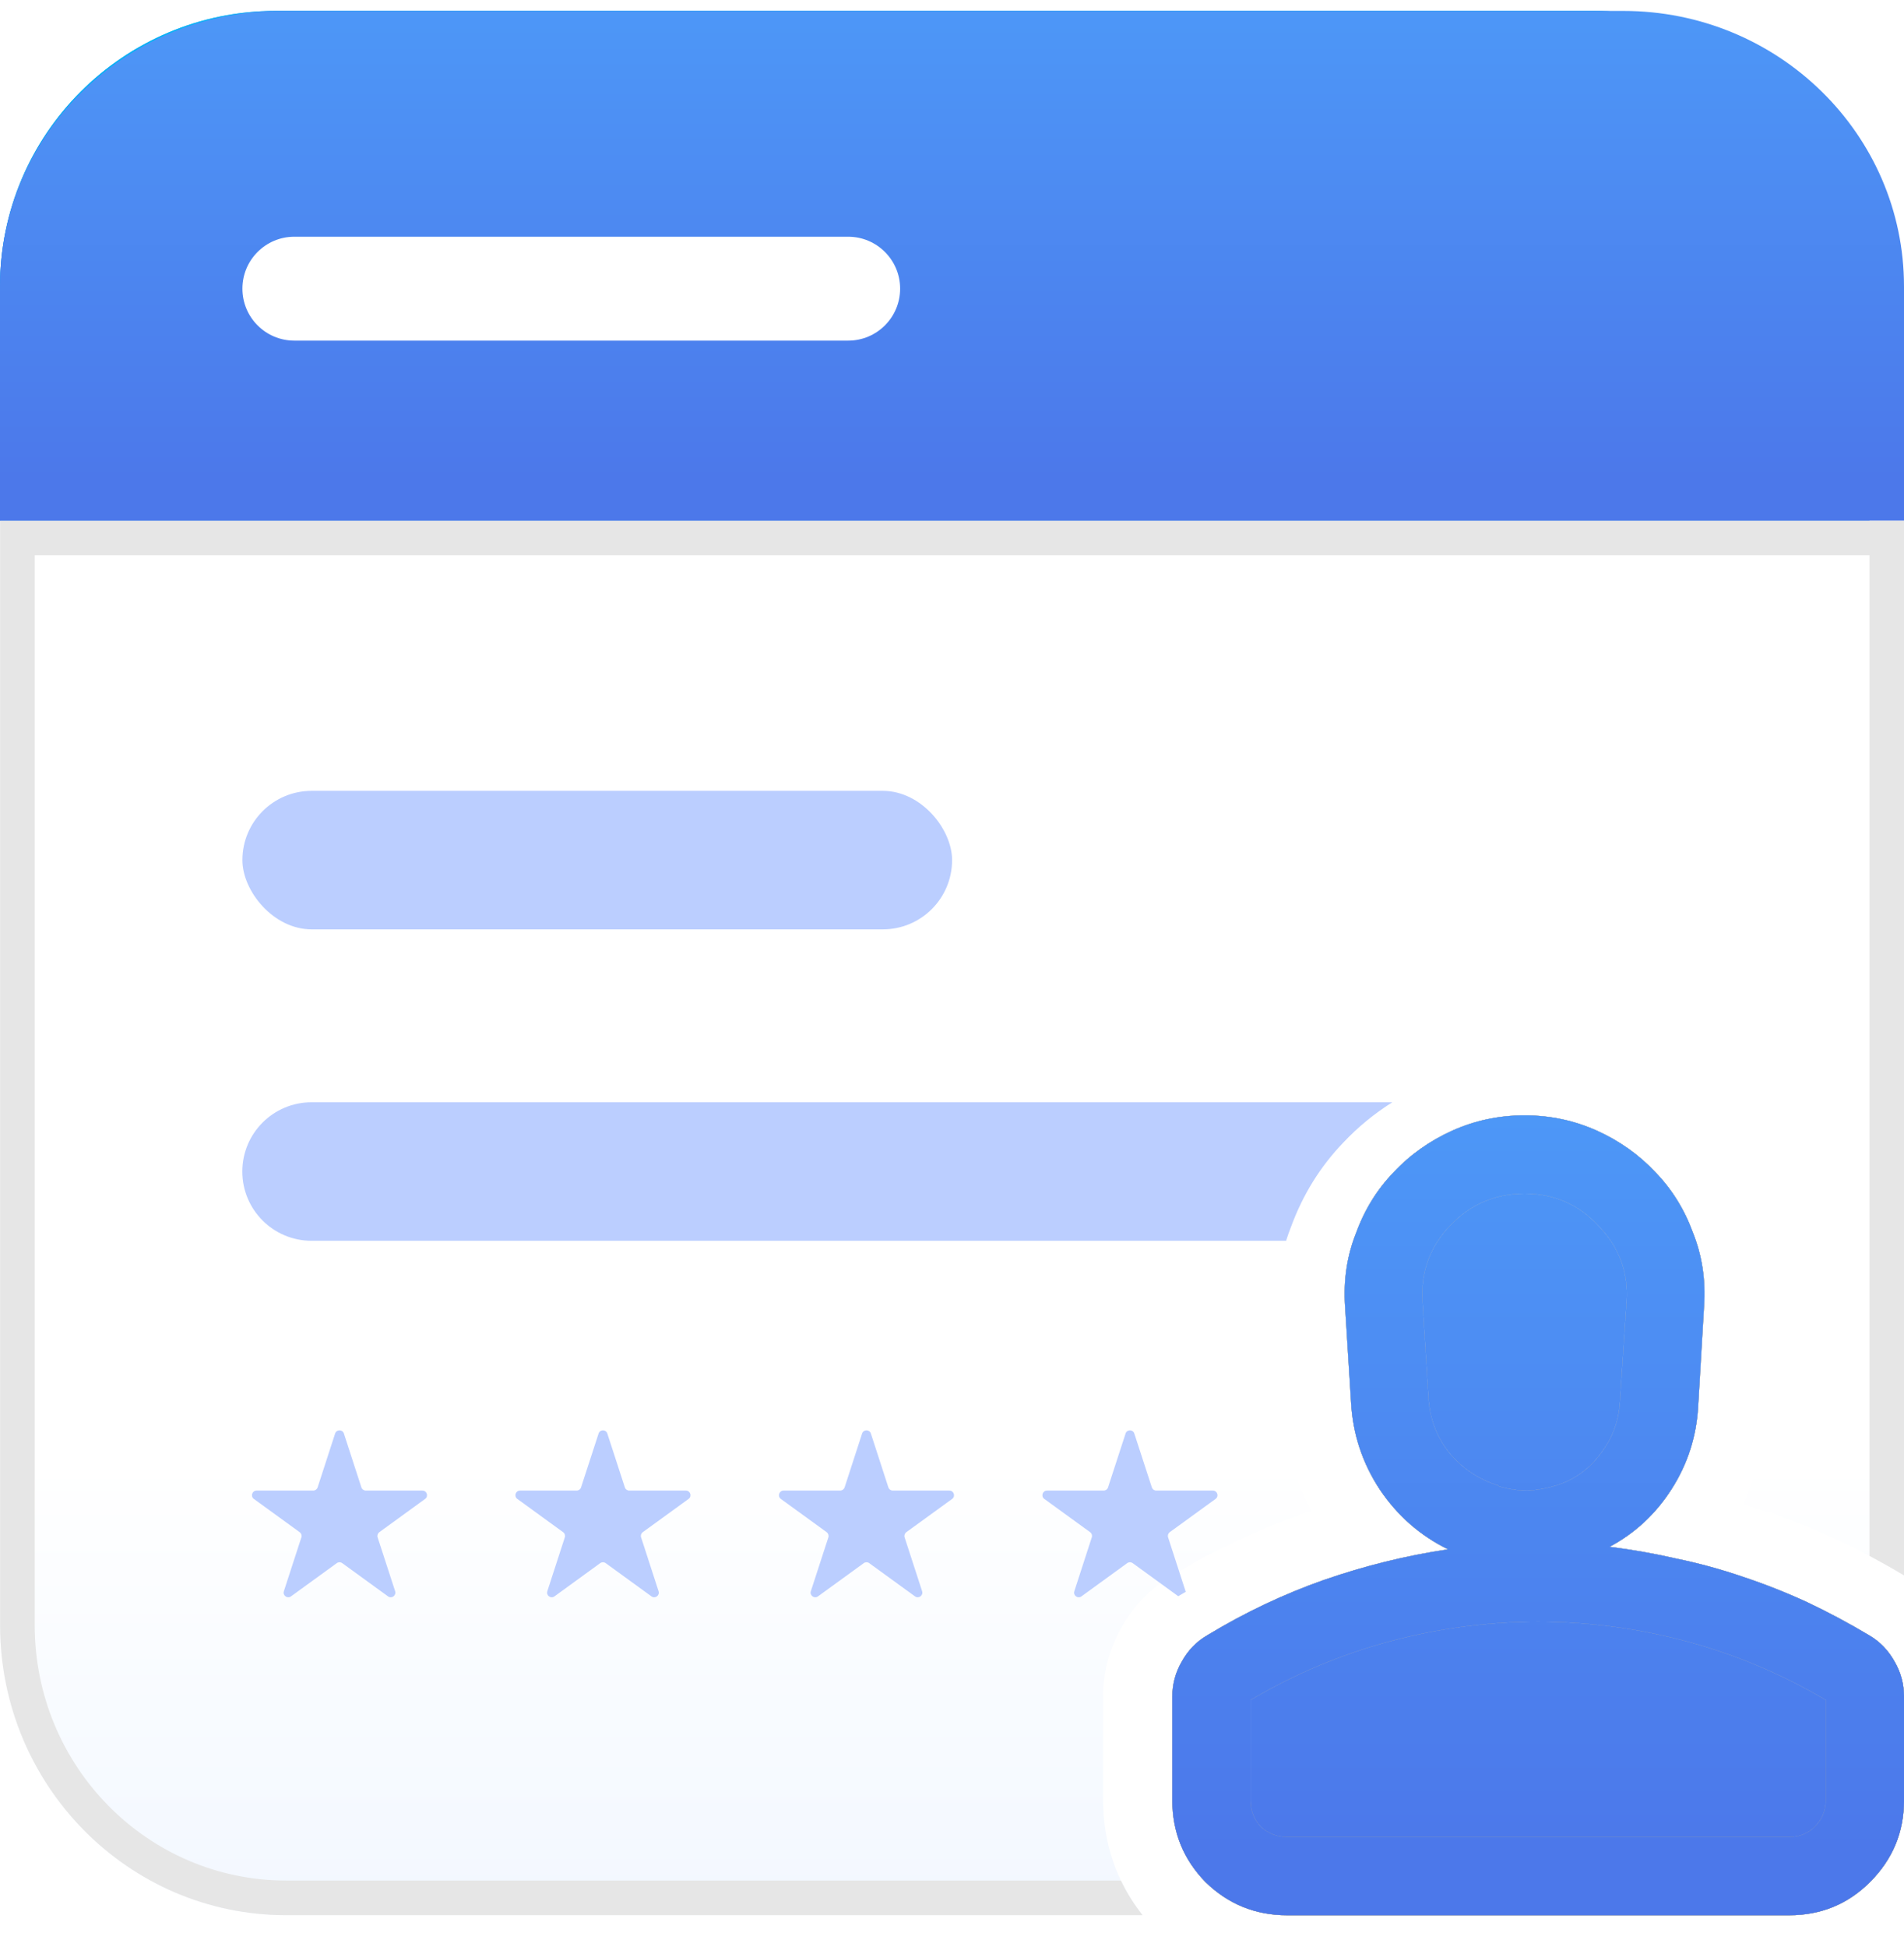 <svg width="45" height="46" viewBox="0 0 45 46" fill="none" xmlns="http://www.w3.org/2000/svg">
<g clip-path="url(#clip0_4192_98656)">
<path fill-rule="evenodd" clip-rule="evenodd" d="M45.002 12.305H0.002V38.4C0.002 42.186 3.029 45.256 6.764 45.256H27.004C26.39 44.48 26.072 43.557 26.072 42.543V40.09C26.072 39.514 26.219 38.961 26.505 38.461C26.786 37.955 27.187 37.535 27.697 37.235C28.672 36.645 29.688 36.163 30.745 35.791L30.751 35.789C30.836 35.76 30.921 35.731 31.006 35.703C30.585 34.94 30.346 34.109 30.298 33.227L30.158 30.966L30.158 30.963C30.104 30.13 30.22 29.316 30.524 28.545C30.798 27.805 31.206 27.141 31.751 26.575C32.291 26 32.93 25.55 33.653 25.225C34.406 24.886 35.205 24.719 36.034 24.719C36.862 24.719 37.662 24.886 38.415 25.225C39.138 25.55 39.777 26 40.317 26.575C40.861 27.141 41.27 27.805 41.544 28.546C41.848 29.315 41.964 30.128 41.91 30.96L41.77 33.347L41.77 33.349C41.725 34.122 41.53 34.856 41.19 35.539C41.362 35.59 41.534 35.645 41.706 35.704C42.282 35.897 42.845 36.119 43.393 36.371L43.402 36.375L43.411 36.379C43.961 36.639 44.491 36.922 45.002 37.228V12.305Z" fill="white"/>
<path fill-rule="evenodd" clip-rule="evenodd" d="M45.002 12.305H0.002V38.4C0.002 42.186 3.029 45.256 6.764 45.256H27.004C26.39 44.48 26.072 43.557 26.072 42.543V40.09C26.072 39.514 26.219 38.961 26.505 38.461C26.786 37.955 27.187 37.535 27.697 37.235C28.672 36.645 29.688 36.163 30.745 35.791L30.751 35.789C30.836 35.76 30.921 35.731 31.006 35.703C30.585 34.94 30.346 34.109 30.298 33.227L30.158 30.966L30.158 30.963C30.104 30.13 30.22 29.316 30.524 28.545C30.798 27.805 31.206 27.141 31.751 26.575C32.291 26 32.93 25.55 33.653 25.225C34.406 24.886 35.205 24.719 36.034 24.719C36.862 24.719 37.662 24.886 38.415 25.225C39.138 25.55 39.777 26 40.317 26.575C40.861 27.141 41.27 27.805 41.544 28.546C41.848 29.315 41.964 30.128 41.91 30.96L41.77 33.347L41.77 33.349C41.725 34.122 41.53 34.856 41.19 35.539C41.362 35.59 41.534 35.645 41.706 35.704C42.282 35.897 42.845 36.119 43.393 36.371L43.402 36.375L43.411 36.379C43.961 36.639 44.491 36.922 45.002 37.228V12.305Z" fill="url(#paint0_linear_4192_98656)"/>
<path d="M0 6.771C0 3.174 2.916 0.258 6.513 0.258H37.669C41.266 0.258 44.182 3.174 44.182 6.771V12.307H0V6.771Z" fill="url(#paint1_linear_4192_98656)"/>
<path d="M0 6.771C0 3.174 2.916 0.258 6.513 0.258H37.669C41.266 0.258 44.182 3.174 44.182 6.771V12.307H0V6.771Z" fill="url(#paint2_linear_4192_98656)"/>
<path d="M0 6.771C0 3.174 2.97 0.258 6.633 0.258H38.367C42.03 0.258 45 3.174 45 6.771V12.307H0V6.771Z" fill="url(#paint3_linear_4192_98656)"/>
<path fill-rule="evenodd" clip-rule="evenodd" d="M0.82 13.123H44.184V36.767C44.462 36.914 44.735 37.068 45.002 37.228V13.123V12.305H44.184H0.82H0.002V13.123V38.4C0.002 42.186 3.029 45.256 6.764 45.256H27.004C26.8 44.998 26.629 44.725 26.492 44.438H6.764C3.492 44.438 0.82 41.745 0.82 38.4V13.123Z" fill="#E6E6E6"/>
<g filter="url(#filter0_i_4192_98656)">
<path d="M20.047 5.164H6.956C6.278 5.164 5.729 5.714 5.729 6.391C5.729 7.069 6.278 7.619 6.956 7.619H20.047C20.724 7.619 21.274 7.069 21.274 6.391C21.274 5.714 20.724 5.164 20.047 5.164Z" fill="white"/>
</g>
<g filter="url(#filter1_i_4192_98656)">
<path fill-rule="evenodd" clip-rule="evenodd" d="M32.907 25.617L7.363 25.617C6.459 25.617 5.727 26.35 5.727 27.254C5.727 28.157 6.459 28.89 7.363 28.89H30.396C30.433 28.773 30.474 28.657 30.52 28.541C30.794 27.801 31.202 27.137 31.747 26.571C32.094 26.202 32.482 25.884 32.907 25.617Z" fill="#BBCEFF"/>
</g>
<g filter="url(#filter2_i_4192_98656)">
<rect x="5.729" y="18.258" width="16.773" height="3.273" rx="1.636" fill="#BBCEFF"/>
</g>
<g filter="url(#filter3_i_4192_98656)">
<path fill-rule="evenodd" clip-rule="evenodd" d="M28.024 37.042C28.023 37.038 28.022 37.033 28.02 37.028L27.607 35.755C27.592 35.711 27.608 35.661 27.646 35.633L28.729 34.847C28.815 34.785 28.771 34.65 28.665 34.65H27.327C27.279 34.65 27.238 34.619 27.223 34.574L26.809 33.302C26.777 33.201 26.634 33.201 26.602 33.302L26.188 34.574C26.174 34.619 26.132 34.65 26.084 34.65H24.746C24.64 34.65 24.596 34.785 24.682 34.847L25.765 35.633C25.803 35.661 25.819 35.711 25.804 35.755L25.391 37.028C25.358 37.128 25.473 37.212 25.559 37.15L26.641 36.364C26.68 36.336 26.731 36.336 26.77 36.364L27.847 37.146C27.906 37.111 27.965 37.076 28.024 37.042ZM7.92 33.302C7.953 33.201 8.095 33.201 8.128 33.302L8.541 34.574C8.556 34.619 8.598 34.65 8.645 34.65H9.983C10.089 34.65 10.133 34.785 10.047 34.847L8.965 35.633C8.927 35.661 8.911 35.711 8.925 35.755L9.339 37.028C9.371 37.128 9.256 37.212 9.171 37.15L8.088 36.364C8.05 36.336 7.998 36.336 7.96 36.364L6.877 37.15C6.791 37.212 6.676 37.128 6.709 37.028L7.123 35.755C7.137 35.711 7.121 35.661 7.083 35.633L6 34.847C5.915 34.785 5.959 34.65 6.064 34.65H7.403C7.45 34.65 7.492 34.619 7.507 34.574L7.92 33.302ZM14.147 33.302C14.179 33.201 14.322 33.201 14.354 33.302L14.768 34.574C14.782 34.619 14.824 34.65 14.872 34.65H16.21C16.316 34.65 16.36 34.785 16.274 34.847L15.191 35.633C15.153 35.661 15.137 35.711 15.152 35.755L15.565 37.028C15.598 37.128 15.483 37.212 15.397 37.15L14.315 36.364C14.276 36.336 14.225 36.336 14.186 36.364L13.104 37.15C13.018 37.212 12.903 37.128 12.936 37.028L13.349 35.755C13.364 35.711 13.348 35.661 13.309 35.633L12.227 34.847C12.141 34.785 12.185 34.65 12.291 34.65H13.629C13.677 34.65 13.719 34.619 13.733 34.574L14.147 33.302ZM20.583 33.302C20.55 33.201 20.408 33.201 20.375 33.302L19.962 34.574C19.947 34.619 19.905 34.65 19.858 34.65H18.52C18.414 34.65 18.37 34.785 18.455 34.847L19.538 35.633C19.576 35.661 19.592 35.711 19.578 35.755L19.164 37.028C19.131 37.128 19.247 37.212 19.332 37.15L20.415 36.364C20.453 36.336 20.505 36.336 20.543 36.364L21.626 37.15C21.711 37.212 21.826 37.128 21.794 37.028L21.38 35.755C21.366 35.711 21.382 35.661 21.42 35.633L22.503 34.847C22.588 34.785 22.544 34.65 22.438 34.65H21.1C21.053 34.65 21.011 34.619 20.996 34.574L20.583 33.302Z" fill="#BBCEFF"/>
</g>
<path d="M36.032 26.355C36.636 26.355 37.205 26.476 37.742 26.717C38.278 26.959 38.74 27.287 39.129 27.703C39.518 28.105 39.813 28.581 40.014 29.131C40.228 29.667 40.316 30.243 40.275 30.86L40.135 33.253C40.094 33.95 39.887 34.594 39.511 35.184C39.136 35.773 38.647 36.229 38.043 36.551C38.58 36.618 39.109 36.712 39.632 36.832C40.155 36.94 40.671 37.081 41.18 37.255C41.703 37.429 42.213 37.63 42.709 37.858C43.218 38.099 43.707 38.361 44.177 38.642C44.431 38.79 44.632 38.998 44.78 39.266C44.927 39.52 45.001 39.795 45.001 40.09V42.544C45.001 43.294 44.733 43.938 44.197 44.474C43.674 44.997 43.037 45.258 42.286 45.258H30.422C29.671 45.258 29.027 44.997 28.491 44.474C27.968 43.938 27.707 43.294 27.707 42.544V40.09C27.707 39.795 27.781 39.52 27.928 39.266C28.076 38.998 28.277 38.79 28.532 38.642C29.416 38.106 30.335 37.67 31.287 37.335C32.252 37 33.23 36.759 34.222 36.611C33.566 36.289 33.029 35.82 32.614 35.204C32.198 34.574 31.97 33.883 31.93 33.132L31.789 30.86C31.749 30.243 31.836 29.667 32.051 29.131C32.252 28.581 32.547 28.105 32.935 27.703C33.324 27.287 33.787 26.959 34.323 26.717C34.859 26.476 35.429 26.355 36.032 26.355ZM33.619 30.739L33.76 33.012C33.787 33.508 33.948 33.943 34.243 34.319C34.551 34.694 34.94 34.956 35.409 35.103L35.429 35.123C35.657 35.19 35.885 35.224 36.113 35.224C36.341 35.21 36.562 35.17 36.776 35.103C37.205 34.969 37.554 34.721 37.822 34.359C38.104 33.997 38.258 33.588 38.285 33.132L38.445 30.739C38.486 30.056 38.264 29.466 37.782 28.97C37.313 28.46 36.729 28.206 36.032 28.206C35.335 28.206 34.745 28.46 34.263 28.97C33.794 29.466 33.579 30.056 33.619 30.739ZM29.557 42.544C29.557 42.785 29.637 42.993 29.798 43.167C29.973 43.328 30.18 43.408 30.422 43.408H42.286C42.528 43.408 42.729 43.328 42.89 43.167C43.064 42.993 43.151 42.785 43.151 42.544V40.171C42.105 39.554 41.006 39.091 39.853 38.783C38.7 38.475 37.534 38.321 36.354 38.321C35.174 38.321 34.008 38.475 32.855 38.783C31.702 39.091 30.603 39.554 29.557 40.171V42.544Z" fill="black"/>
<path d="M36.032 26.355C36.636 26.355 37.205 26.476 37.742 26.717C38.278 26.959 38.74 27.287 39.129 27.703C39.518 28.105 39.813 28.581 40.014 29.131C40.228 29.667 40.316 30.243 40.275 30.86L40.135 33.253C40.094 33.95 39.887 34.594 39.511 35.184C39.136 35.773 38.647 36.229 38.043 36.551C38.58 36.618 39.109 36.712 39.632 36.832C40.155 36.94 40.671 37.081 41.18 37.255C41.703 37.429 42.213 37.63 42.709 37.858C43.218 38.099 43.707 38.361 44.177 38.642C44.431 38.79 44.632 38.998 44.78 39.266C44.927 39.52 45.001 39.795 45.001 40.09V42.544C45.001 43.294 44.733 43.938 44.197 44.474C43.674 44.997 43.037 45.258 42.286 45.258H30.422C29.671 45.258 29.027 44.997 28.491 44.474C27.968 43.938 27.707 43.294 27.707 42.544V40.09C27.707 39.795 27.781 39.52 27.928 39.266C28.076 38.998 28.277 38.79 28.532 38.642C29.416 38.106 30.335 37.67 31.287 37.335C32.252 37 33.23 36.759 34.222 36.611C33.566 36.289 33.029 35.82 32.614 35.204C32.198 34.574 31.97 33.883 31.93 33.132L31.789 30.86C31.749 30.243 31.836 29.667 32.051 29.131C32.252 28.581 32.547 28.105 32.935 27.703C33.324 27.287 33.787 26.959 34.323 26.717C34.859 26.476 35.429 26.355 36.032 26.355ZM33.619 30.739L33.76 33.012C33.787 33.508 33.948 33.943 34.243 34.319C34.551 34.694 34.94 34.956 35.409 35.103L35.429 35.123C35.657 35.19 35.885 35.224 36.113 35.224C36.341 35.21 36.562 35.17 36.776 35.103C37.205 34.969 37.554 34.721 37.822 34.359C38.104 33.997 38.258 33.588 38.285 33.132L38.445 30.739C38.486 30.056 38.264 29.466 37.782 28.97C37.313 28.46 36.729 28.206 36.032 28.206C35.335 28.206 34.745 28.46 34.263 28.97C33.794 29.466 33.579 30.056 33.619 30.739ZM29.557 42.544C29.557 42.785 29.637 42.993 29.798 43.167C29.973 43.328 30.18 43.408 30.422 43.408H42.286C42.528 43.408 42.729 43.328 42.89 43.167C43.064 42.993 43.151 42.785 43.151 42.544V40.171C42.105 39.554 41.006 39.091 39.853 38.783C38.7 38.475 37.534 38.321 36.354 38.321C35.174 38.321 34.008 38.475 32.855 38.783C31.702 39.091 30.603 39.554 29.557 40.171V42.544Z" fill="url(#paint4_linear_4192_98656)"/>
<path d="M29.557 42.544C29.557 42.785 29.637 42.993 29.798 43.167C29.973 43.328 30.18 43.408 30.422 43.408H42.286C42.528 43.408 42.729 43.328 42.89 43.167C43.064 42.993 43.151 42.785 43.151 42.544V40.171C42.105 39.554 41.006 39.091 39.853 38.783C38.7 38.475 37.534 38.321 36.354 38.321C35.174 38.321 34.008 38.475 32.855 38.783C31.702 39.091 30.603 39.554 29.557 40.171V42.544Z" fill="black"/>
<path d="M29.557 42.544C29.557 42.785 29.637 42.993 29.798 43.167C29.973 43.328 30.18 43.408 30.422 43.408H42.286C42.528 43.408 42.729 43.328 42.89 43.167C43.064 42.993 43.151 42.785 43.151 42.544V40.171C42.105 39.554 41.006 39.091 39.853 38.783C38.7 38.475 37.534 38.321 36.354 38.321C35.174 38.321 34.008 38.475 32.855 38.783C31.702 39.091 30.603 39.554 29.557 40.171V42.544Z" fill="url(#paint5_linear_4192_98656)"/>
<path d="M33.619 30.739L33.76 33.012C33.787 33.508 33.948 33.943 34.243 34.319C34.551 34.694 34.94 34.956 35.409 35.103L35.429 35.123C35.657 35.19 35.885 35.224 36.113 35.224C36.341 35.21 36.562 35.17 36.776 35.103C37.205 34.969 37.554 34.721 37.822 34.359C38.104 33.997 38.258 33.588 38.285 33.132L38.445 30.739C38.486 30.056 38.264 29.466 37.782 28.97C37.313 28.46 36.729 28.206 36.032 28.206C35.335 28.206 34.745 28.46 34.263 28.97C33.794 29.466 33.579 30.056 33.619 30.739Z" fill="black"/>
<path d="M33.619 30.739L33.76 33.012C33.787 33.508 33.948 33.943 34.243 34.319C34.551 34.694 34.94 34.956 35.409 35.103L35.429 35.123C35.657 35.19 35.885 35.224 36.113 35.224C36.341 35.21 36.562 35.17 36.776 35.103C37.205 34.969 37.554 34.721 37.822 34.359C38.104 33.997 38.258 33.588 38.285 33.132L38.445 30.739C38.486 30.056 38.264 29.466 37.782 28.97C37.313 28.46 36.729 28.206 36.032 28.206C35.335 28.206 34.745 28.46 34.263 28.97C33.794 29.466 33.579 30.056 33.619 30.739Z" fill="url(#paint6_linear_4192_98656)"/>
<path d="M36.032 26.355C36.636 26.355 37.205 26.476 37.742 26.717C38.278 26.959 38.74 27.287 39.129 27.703C39.518 28.105 39.813 28.581 40.014 29.131C40.228 29.667 40.316 30.243 40.275 30.86L40.135 33.253C40.094 33.95 39.887 34.594 39.511 35.184C39.136 35.773 38.647 36.229 38.043 36.551C38.58 36.618 39.109 36.712 39.632 36.832C40.155 36.94 40.671 37.081 41.18 37.255C41.703 37.429 42.213 37.63 42.709 37.858C43.218 38.099 43.707 38.361 44.177 38.642C44.431 38.79 44.632 38.998 44.78 39.266C44.927 39.52 45.001 39.795 45.001 40.09V42.544C45.001 43.294 44.733 43.938 44.197 44.474C43.674 44.997 43.037 45.258 42.286 45.258H30.422C29.671 45.258 29.027 44.997 28.491 44.474C27.968 43.938 27.707 43.294 27.707 42.544V40.09C27.707 39.795 27.781 39.52 27.928 39.266C28.076 38.998 28.277 38.79 28.532 38.642C29.416 38.106 30.335 37.67 31.287 37.335C32.252 37 33.23 36.759 34.222 36.611C33.566 36.289 33.029 35.82 32.614 35.204C32.198 34.574 31.97 33.883 31.93 33.132L31.789 30.86C31.749 30.243 31.836 29.667 32.051 29.131C32.252 28.581 32.547 28.105 32.935 27.703C33.324 27.287 33.787 26.959 34.323 26.717C34.859 26.476 35.429 26.355 36.032 26.355ZM33.619 30.739L33.76 33.012C33.787 33.508 33.948 33.943 34.243 34.319C34.551 34.694 34.94 34.956 35.409 35.103L35.429 35.123C35.657 35.19 35.885 35.224 36.113 35.224C36.341 35.21 36.562 35.17 36.776 35.103C37.205 34.969 37.554 34.721 37.822 34.359C38.104 33.997 38.258 33.588 38.285 33.132L38.445 30.739C38.486 30.056 38.264 29.466 37.782 28.97C37.313 28.46 36.729 28.206 36.032 28.206C35.335 28.206 34.745 28.46 34.263 28.97C33.794 29.466 33.579 30.056 33.619 30.739ZM29.557 42.544C29.557 42.785 29.637 42.993 29.798 43.167C29.973 43.328 30.18 43.408 30.422 43.408H42.286C42.528 43.408 42.729 43.328 42.89 43.167C43.064 42.993 43.151 42.785 43.151 42.544V40.171C42.105 39.554 41.006 39.091 39.853 38.783C38.7 38.475 37.534 38.321 36.354 38.321C35.174 38.321 34.008 38.475 32.855 38.783C31.702 39.091 30.603 39.554 29.557 40.171V42.544Z" fill="url(#paint7_linear_4192_98656)"/>
<path d="M29.557 42.544C29.557 42.785 29.637 42.993 29.798 43.167C29.973 43.328 30.18 43.408 30.422 43.408H42.286C42.528 43.408 42.729 43.328 42.89 43.167C43.064 42.993 43.151 42.785 43.151 42.544V40.171C42.105 39.554 41.006 39.091 39.853 38.783C38.7 38.475 37.534 38.321 36.354 38.321C35.174 38.321 34.008 38.475 32.855 38.783C31.702 39.091 30.603 39.554 29.557 40.171V42.544Z" fill="url(#paint8_linear_4192_98656)"/>
<path d="M33.619 30.739L33.76 33.012C33.787 33.508 33.948 33.943 34.243 34.319C34.551 34.694 34.94 34.956 35.409 35.103L35.429 35.123C35.657 35.19 35.885 35.224 36.113 35.224C36.341 35.21 36.562 35.17 36.776 35.103C37.205 34.969 37.554 34.721 37.822 34.359C38.104 33.997 38.258 33.588 38.285 33.132L38.445 30.739C38.486 30.056 38.264 29.466 37.782 28.97C37.313 28.46 36.729 28.206 36.032 28.206C35.335 28.206 34.745 28.46 34.263 28.97C33.794 29.466 33.579 30.056 33.619 30.739Z" fill="url(#paint9_linear_4192_98656)"/>
</g>
<defs>
<filter id="filter0_i_4192_98656" x="5.729" y="5.164" width="15.546" height="2.884" filterUnits="userSpaceOnUse" color-interpolation-filters="sRGB">
<feFlood flood-opacity="0" result="BackgroundImageFix"/>
<feBlend mode="normal" in="SourceGraphic" in2="BackgroundImageFix" result="shape"/>
<feColorMatrix in="SourceAlpha" type="matrix" values="0 0 0 0 0 0 0 0 0 0 0 0 0 0 0 0 0 0 127 0" result="hardAlpha"/>
<feOffset dy="0.43"/>
<feGaussianBlur stdDeviation="0.215"/>
<feComposite in2="hardAlpha" operator="arithmetic" k2="-1" k3="1"/>
<feColorMatrix type="matrix" values="0 0 0 0 0 0 0 0 0 0 0 0 0 0 0 0 0 0 0.15 0"/>
<feBlend mode="normal" in2="shape" result="effect1_innerShadow_4192_98656"/>
</filter>
<filter id="filter1_i_4192_98656" x="5.727" y="25.617" width="27.181" height="3.702" filterUnits="userSpaceOnUse" color-interpolation-filters="sRGB">
<feFlood flood-opacity="0" result="BackgroundImageFix"/>
<feBlend mode="normal" in="SourceGraphic" in2="BackgroundImageFix" result="shape"/>
<feColorMatrix in="SourceAlpha" type="matrix" values="0 0 0 0 0 0 0 0 0 0 0 0 0 0 0 0 0 0 127 0" result="hardAlpha"/>
<feOffset dy="0.43"/>
<feGaussianBlur stdDeviation="0.215"/>
<feComposite in2="hardAlpha" operator="arithmetic" k2="-1" k3="1"/>
<feColorMatrix type="matrix" values="0 0 0 0 0 0 0 0 0 0 0 0 0 0 0 0 0 0 0.15 0"/>
<feBlend mode="normal" in2="shape" result="effect1_innerShadow_4192_98656"/>
</filter>
<filter id="filter2_i_4192_98656" x="5.729" y="18.258" width="16.773" height="3.702" filterUnits="userSpaceOnUse" color-interpolation-filters="sRGB">
<feFlood flood-opacity="0" result="BackgroundImageFix"/>
<feBlend mode="normal" in="SourceGraphic" in2="BackgroundImageFix" result="shape"/>
<feColorMatrix in="SourceAlpha" type="matrix" values="0 0 0 0 0 0 0 0 0 0 0 0 0 0 0 0 0 0 127 0" result="hardAlpha"/>
<feOffset dy="0.43"/>
<feGaussianBlur stdDeviation="0.215"/>
<feComposite in2="hardAlpha" operator="arithmetic" k2="-1" k3="1"/>
<feColorMatrix type="matrix" values="0 0 0 0 0 0 0 0 0 0 0 0 0 0 0 0 0 0 0.15 0"/>
<feBlend mode="normal" in2="shape" result="effect1_innerShadow_4192_98656"/>
</filter>
<filter id="filter3_i_4192_98656" x="5.955" y="33.227" width="22.819" height="4.518" filterUnits="userSpaceOnUse" color-interpolation-filters="sRGB">
<feFlood flood-opacity="0" result="BackgroundImageFix"/>
<feBlend mode="normal" in="SourceGraphic" in2="BackgroundImageFix" result="shape"/>
<feColorMatrix in="SourceAlpha" type="matrix" values="0 0 0 0 0 0 0 0 0 0 0 0 0 0 0 0 0 0 127 0" result="hardAlpha"/>
<feOffset dy="0.573"/>
<feGaussianBlur stdDeviation="0.287"/>
<feComposite in2="hardAlpha" operator="arithmetic" k2="-1" k3="1"/>
<feColorMatrix type="matrix" values="0 0 0 0 0 0 0 0 0 0 0 0 0 0 0 0 0 0 0.15 0"/>
<feBlend mode="normal" in2="shape" result="effect1_innerShadow_4192_98656"/>
</filter>
<linearGradient id="paint0_linear_4192_98656" x1="22.169" y1="11.994" x2="22.169" y2="48.992" gradientUnits="userSpaceOnUse">
<stop offset="0.609" stop-color="white"/>
<stop offset="1" stop-color="#EEF5FF"/>
</linearGradient>
<linearGradient id="paint1_linear_4192_98656" x1="22.091" y1="11.336" x2="22.091" y2="0.258" gradientUnits="userSpaceOnUse">
<stop stop-color="#4C78EA"/>
<stop offset="1" stop-color="#4D97F7"/>
</linearGradient>
<linearGradient id="paint2_linear_4192_98656" x1="22.091" y1="11.336" x2="22.091" y2="0.258" gradientUnits="userSpaceOnUse">
<stop stop-color="#168CEE"/>
<stop offset="1" stop-color="#00B8F5"/>
</linearGradient>
<linearGradient id="paint3_linear_4192_98656" x1="22.5" y1="11.336" x2="22.5" y2="0.258" gradientUnits="userSpaceOnUse">
<stop stop-color="#4C78EA"/>
<stop offset="1" stop-color="#4D97F7"/>
</linearGradient>
<linearGradient id="paint4_linear_4192_98656" x1="36.354" y1="26.355" x2="36.354" y2="45.258" gradientUnits="userSpaceOnUse">
<stop stop-color="white"/>
<stop offset="0.451" stop-color="white"/>
<stop offset="1" stop-color="#DFDFDF"/>
</linearGradient>
<linearGradient id="paint5_linear_4192_98656" x1="36.354" y1="26.355" x2="36.354" y2="45.258" gradientUnits="userSpaceOnUse">
<stop stop-color="white"/>
<stop offset="0.451" stop-color="white"/>
<stop offset="1" stop-color="#DFDFDF"/>
</linearGradient>
<linearGradient id="paint6_linear_4192_98656" x1="36.354" y1="26.355" x2="36.354" y2="45.258" gradientUnits="userSpaceOnUse">
<stop stop-color="white"/>
<stop offset="0.451" stop-color="white"/>
<stop offset="1" stop-color="#DFDFDF"/>
</linearGradient>
<linearGradient id="paint7_linear_4192_98656" x1="36.354" y1="43.734" x2="36.354" y2="26.355" gradientUnits="userSpaceOnUse">
<stop stop-color="#4C78EA"/>
<stop offset="1" stop-color="#4D97F7"/>
</linearGradient>
<linearGradient id="paint8_linear_4192_98656" x1="36.354" y1="43.734" x2="36.354" y2="26.355" gradientUnits="userSpaceOnUse">
<stop stop-color="#4C78EA"/>
<stop offset="1" stop-color="#4D97F7"/>
</linearGradient>
<linearGradient id="paint9_linear_4192_98656" x1="36.354" y1="43.734" x2="36.354" y2="26.355" gradientUnits="userSpaceOnUse">
<stop stop-color="#4C78EA"/>
<stop offset="1" stop-color="#4D97F7"/>
</linearGradient>
<clipPath id="clip0_4192_98656">
<rect width="45" height="45" fill="white" transform="translate(0 0.258)"/>
</clipPath>
</defs>
</svg>

